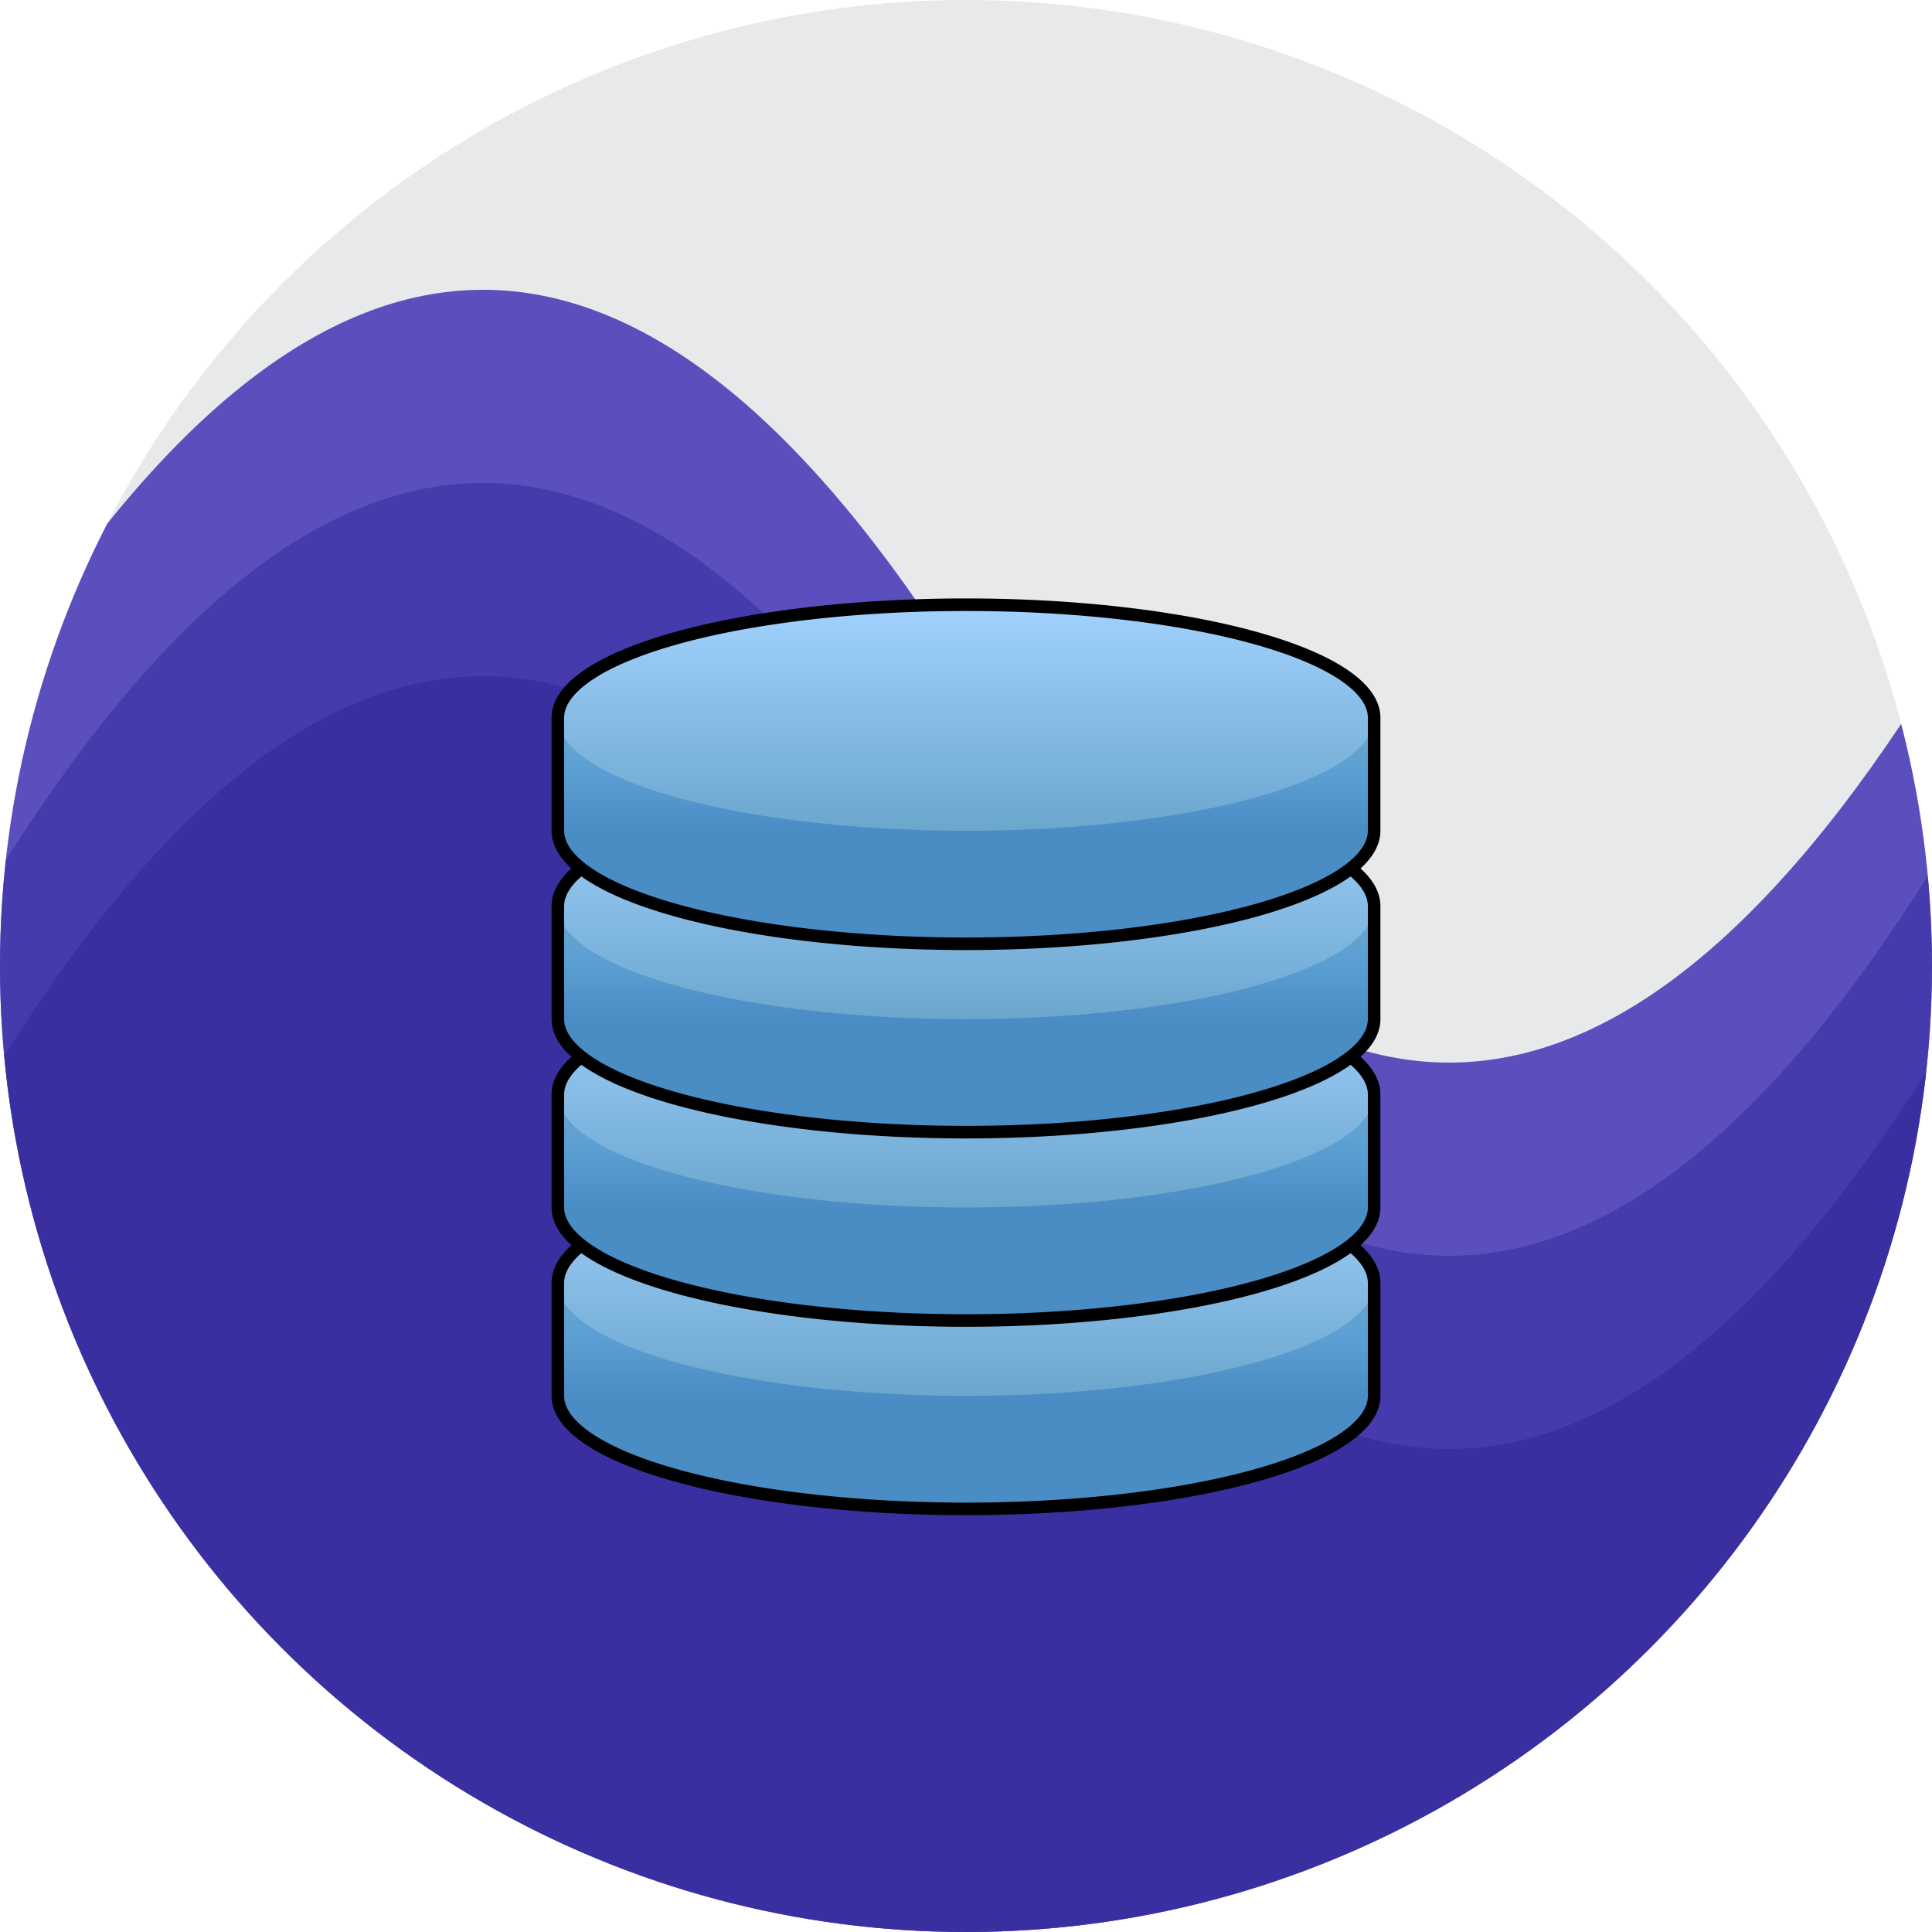 <svg viewBox="0 0 400 400" xmlns="http://www.w3.org/2000/svg">
  <defs>
    <linearGradient id="cylinderGradient" x1="0" y1="0" x2="0" y2="1">
      <stop offset="0%" stop-color="#6ba6cd"></stop>
      <stop offset="50%" stop-color="#5a9fd4"></stop>
      <stop offset="100%" stop-color="#4a8cc4"></stop>
    </linearGradient>
    <linearGradient id="topGradient" x1="0" y1="0" x2="0" y2="1">
      <stop offset="0%" stop-color="#a2d2ff"></stop>
      <stop offset="100%" stop-color="#6ba6cd"></stop>
    </linearGradient>
    <clipPath id="circleClip">
      <circle cx="200" cy="200" r="200"></circle>
    </clipPath>
  </defs>

  <circle cx="200" cy="200" r="200" fill="#e8e9ea"></circle>
  <g clip-path="url(#circleClip)">
    <!-- Bottom wave, exaggerated -->
    <path d="M 0 140 Q 100 -20 200 140 T 400 140 L 400 400 L 0 400 Z" fill="#4c3fb8" opacity="0.9"></path>
    <!-- Middle wave, exaggerated -->
    <path d="M 0 180 Q 100 20 200 180 T 400 180 L 400 400 L 0 400 Z" fill="#3d32a6" opacity="0.7"></path>
    <!-- Top wave, exaggerated -->
    <path d="M 0 220 Q 100 60 200 220 T 400 220 L 400 400 L 0 400 Z" fill="#2e2594" opacity="0.5"></path>
  </g>

  <g transform="translate(200, 250) scale(1.3)">
    <!-- Bottom layer -->
    <ellipse cx="0" cy="30" rx="65" ry="18" fill="#4a8cc4"></ellipse>
    <rect x="-65" y="12" width="130" height="18" fill="url(#cylinderGradient)"></rect>
    <ellipse cx="0" cy="12" rx="65" ry="18" fill="url(#topGradient)"></ellipse>
    <path d="M -65 30 A65 18 0 0 0 65 30 L65 12 A65 18 0 0 0 -65 12 Z" fill="none" stroke="black" stroke-width="2"></path>

    <!-- Layer 2 -->
    <ellipse cx="0" cy="0" rx="65" ry="18" fill="#4a8cc4"></ellipse>
    <rect x="-65" y="-18" width="130" height="18" fill="url(#cylinderGradient)"></rect>
    <ellipse cx="0" cy="-18" rx="65" ry="18" fill="url(#topGradient)"></ellipse>
    <path d="M -65 0 A65 18 0 0 0 65 0 L65 -18 A65 18 0 0 0 -65 -18 Z" fill="none" stroke="black" stroke-width="2"></path>

    <!-- Layer 3 -->
    <ellipse cx="0" cy="-30" rx="65" ry="18" fill="#4a8cc4"></ellipse>
    <rect x="-65" y="-48" width="130" height="18" fill="url(#cylinderGradient)"></rect>
    <ellipse cx="0" cy="-48" rx="65" ry="18" fill="url(#topGradient)"></ellipse>
    <path d="M -65 -30 A65 18 0 0 0 65 -30 L65 -48 A65 18 0 0 0 -65 -48 Z" fill="none" stroke="black" stroke-width="2"></path>

    <!-- Top layer -->
    <ellipse cx="0" cy="-60" rx="65" ry="18" fill="#4a8cc4"></ellipse>
    <rect x="-65" y="-78" width="130" height="18" fill="url(#cylinderGradient)"></rect>
    <ellipse cx="0" cy="-78" rx="65" ry="18" fill="url(#topGradient)"></ellipse>
    <path d="M -65 -60 A65 18 0 0 0 65 -60 L65 -78 A65 18 0 0 0 -65 -78 Z" fill="none" stroke="black" stroke-width="2"></path>
  </g>
</svg>
